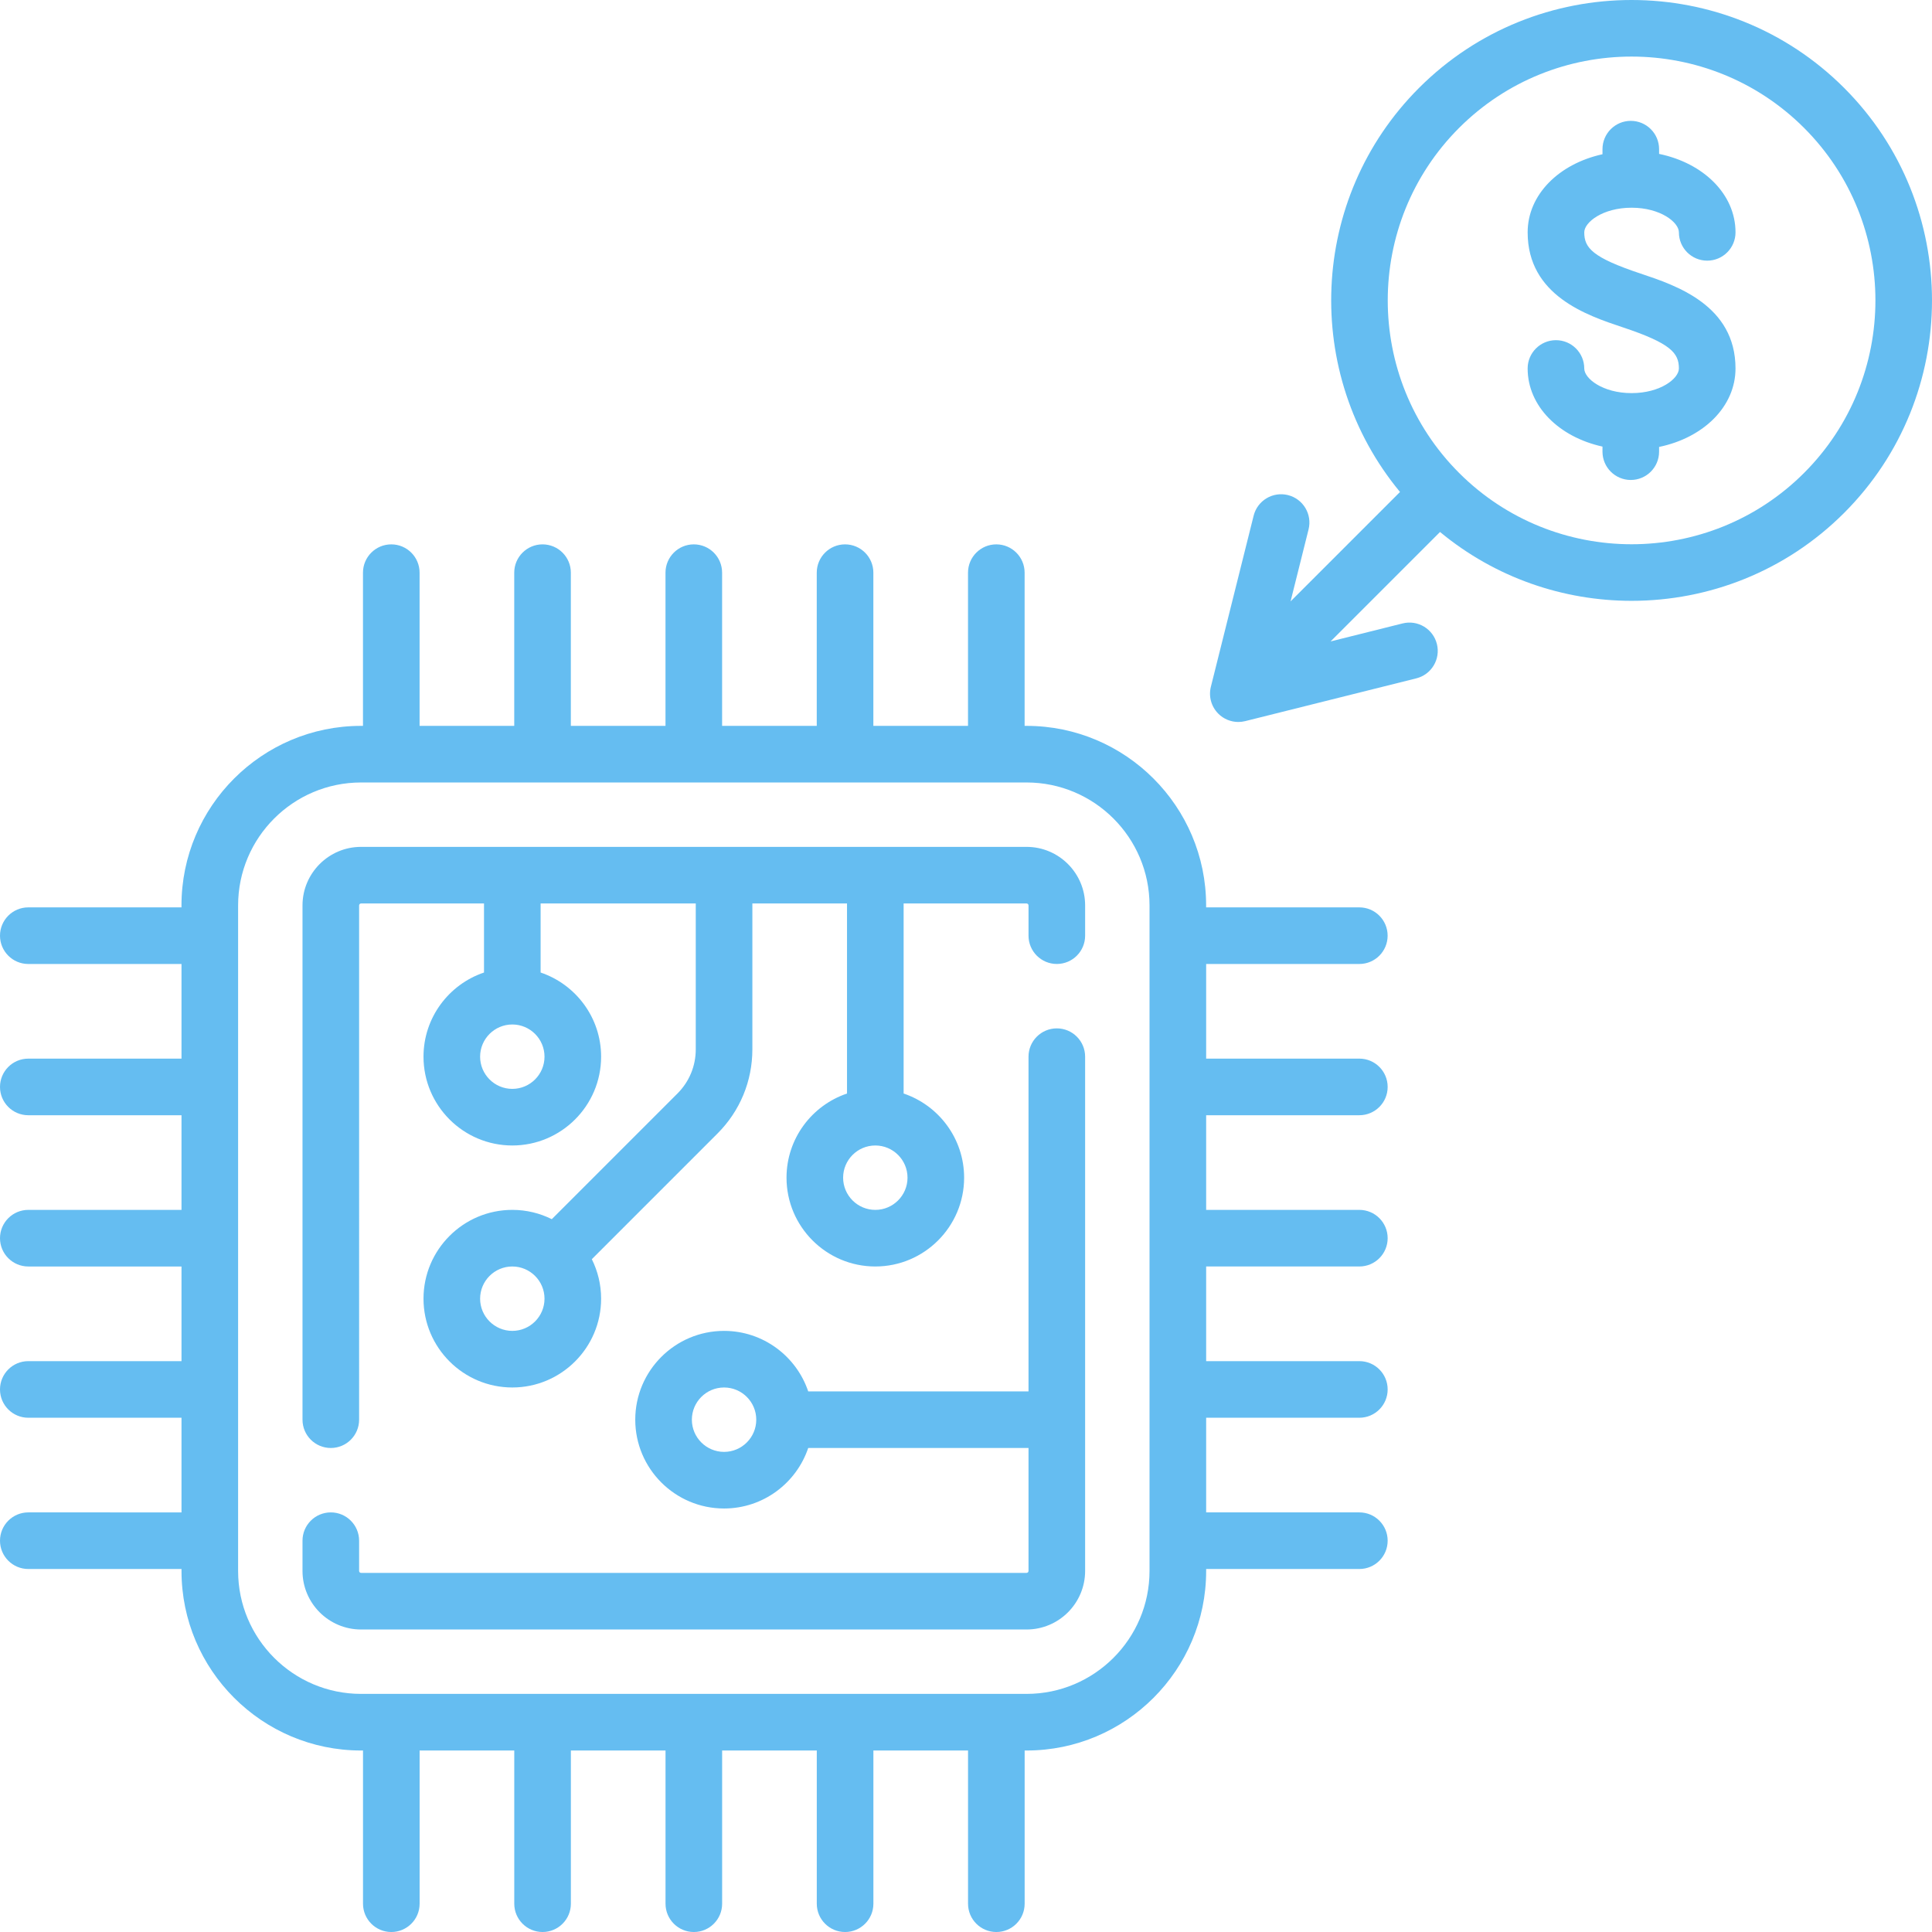 <?xml version="1.0"?>
<svg xmlns="http://www.w3.org/2000/svg" xmlns:xlink="http://www.w3.org/1999/xlink" version="1.1" id="Layer_1" x="0px" y="0px" viewBox="0 0 511.963 511.963" style="enable-background:new 0 0 511.963 511.963;" xml:space="preserve" width="512px" height="512px"><g><g>
	<path d="M488.672,23.29c-31.054-31.054-81.582-31.054-112.635,0c-29.265,29.264-30.939,75.817-5.046,107.075l-29.003,29.003   l4.769-19.078c1.005-4.018-1.438-8.09-5.457-9.095c-4.013-1.004-8.09,1.438-9.095,5.457l-11.336,45.346   c-0.639,2.556,0.11,5.259,1.973,7.122c1.424,1.424,3.339,2.197,5.304,2.197c0.605,0,1.216-0.073,1.818-0.224l45.346-11.336   c4.019-1.004,6.462-5.076,5.457-9.095c-1.004-4.019-5.079-6.465-9.095-5.457l-19.078,4.769l29.003-29.003   c14.673,12.155,32.712,18.244,50.757,18.244c20.396,0,40.791-7.763,56.317-23.29C519.726,104.872,519.726,54.344,488.672,23.29z    M478.066,125.319c-25.205,25.205-66.217,25.205-91.422,0c-25.205-25.206-25.205-66.217,0-91.422   c12.604-12.604,29.155-18.904,45.711-18.904c16.552,0,33.11,6.303,45.711,18.904C503.271,59.102,503.271,100.114,478.066,125.319z" data-original="#000000" class="active-path" data-old_color="#000000" fill="#65BDF1"/>
	<path d="M432.355,55.043c7.655,0,12.54,3.867,12.54,6.528c0,4.142,3.358,7.5,7.5,7.5s7.5-3.358,7.5-7.5   c0-10.091-8.456-18.35-20.25-20.79v-1.254c0-4.142-3.358-7.5-7.5-7.5s-7.5,3.358-7.5,7.5v1.345   c-11.574,2.548-19.831,10.728-19.831,20.699c0,16.762,15.755,22.014,25.168,25.151c12.759,4.253,14.912,6.807,14.912,10.921   c0,2.662-4.885,6.528-12.54,6.528c-7.655,0-12.541-3.866-12.541-6.528c0-4.142-3.358-7.5-7.5-7.5s-7.5,3.358-7.5,7.5   c0,9.971,8.256,18.151,19.831,20.699v1.345c0,4.142,3.358,7.5,7.5,7.5s7.5-3.358,7.5-7.5v-1.254   c11.794-2.44,20.25-10.699,20.25-20.79c0-16.762-15.755-22.014-25.168-25.152c-12.759-4.252-14.912-6.806-14.912-10.921   C419.814,58.91,424.7,55.043,432.355,55.043z" data-original="#000000" class="active-path" data-old_color="#000000" fill="#65BDF1"/>
	<path d="M272.032,224.414H95.677c-8.556,0-15.516,6.96-15.516,15.516v136.274c0,4.142,3.358,7.5,7.5,7.5s7.5-3.358,7.5-7.5V239.93   c0-0.285,0.231-0.516,0.516-0.516h32.581v18.297c-9.308,3.139-16.033,11.946-16.033,22.3c0,12.976,10.557,23.532,23.533,23.532   c12.976,0,23.532-10.557,23.532-23.532c0-10.354-6.724-19.16-16.032-22.3v-18.297h41.113v38.652c0,4.42-1.721,8.576-4.847,11.701   l-33.302,33.303c-3.154-1.573-6.706-2.463-10.463-2.463c-12.976,0-23.533,10.557-23.533,23.532s10.557,23.532,23.533,23.532   c12.976,0,23.532-10.557,23.532-23.532c0-3.757-0.89-7.309-2.463-10.463l33.302-33.302c5.959-5.958,9.241-13.881,9.241-22.308   v-38.652h25.081v50.362c-9.308,3.139-16.032,11.946-16.032,22.3c0,12.976,10.557,23.532,23.532,23.532s23.532-10.557,23.532-23.532   c0-10.354-6.724-19.16-16.032-22.3v-50.362h32.581c0.285,0,0.516,0.231,0.516,0.516v8.014c0,4.142,3.358,7.5,7.5,7.5   s7.5-3.358,7.5-7.5v-8.014C287.548,231.375,280.588,224.414,272.032,224.414z M135.758,288.543c-4.705,0-8.533-3.828-8.533-8.532   s3.828-8.532,8.533-8.532c4.705,0,8.532,3.828,8.532,8.532S140.463,288.543,135.758,288.543z M135.758,352.672   c-4.705,0-8.533-3.828-8.533-8.532s3.828-8.532,8.533-8.532c4.705,0,8.532,3.828,8.532,8.532S140.463,352.672,135.758,352.672z    M231.952,320.608c-4.705,0-8.532-3.828-8.532-8.532s3.828-8.532,8.532-8.532s8.532,3.828,8.532,8.532   S236.656,320.608,231.952,320.608z" data-original="#000000" class="active-path" data-old_color="#000000" fill="#65BDF1"/>
	<path d="M280.048,272.51c-4.142,0-7.5,3.358-7.5,7.5v88.694h-58.378c-3.139-9.308-11.946-16.032-22.3-16.032   c-12.976,0-23.532,10.557-23.532,23.532c0,12.976,10.557,23.533,23.532,23.533c10.354,0,19.16-6.724,22.3-16.033h58.378v32.581   c0,0.285-0.231,0.516-0.516,0.516H95.677c-0.285,0-0.516-0.231-0.516-0.516v-8.014c0-4.142-3.358-7.5-7.5-7.5s-7.5,3.358-7.5,7.5   v8.014c0,8.556,6.96,15.516,15.516,15.516h176.355c8.556,0,15.516-6.96,15.516-15.516V280.01   C287.548,275.868,284.19,272.51,280.048,272.51z M191.871,384.737c-4.705,0-8.532-3.828-8.532-8.533   c0-4.705,3.828-8.532,8.532-8.532s8.532,3.828,8.532,8.532C200.403,380.909,196.576,384.737,191.871,384.737z" data-original="#000000" class="active-path" data-old_color="#000000" fill="#65BDF1"/>
	<path d="M360.209,255.447c4.142,0,7.5-3.358,7.5-7.5s-3.358-7.5-7.5-7.5h-40.597v-0.516c0-26.236-21.345-47.581-47.581-47.581   h-0.516v-40.597c0-4.142-3.358-7.5-7.5-7.5s-7.5,3.358-7.5,7.5v40.597h-25.081v-40.597c0-4.142-3.358-7.5-7.5-7.5   s-7.5,3.358-7.5,7.5v40.597h-25.081v-40.597c0-4.142-3.358-7.5-7.5-7.5s-7.5,3.358-7.5,7.5v40.597h-25.081v-40.597   c0-4.142-3.358-7.5-7.5-7.5s-7.5,3.358-7.5,7.5v40.597h-25.081v-40.597c0-4.142-3.358-7.5-7.5-7.5s-7.5,3.358-7.5,7.5v40.597   h-0.516c-26.236,0-47.581,21.345-47.581,47.581v0.516H7.5c-4.142,0-7.5,3.358-7.5,7.5s3.358,7.5,7.5,7.5h40.597v25.081H7.5   c-4.142,0-7.5,3.358-7.5,7.5s3.358,7.5,7.5,7.5h40.597v25.081H7.5c-4.142,0-7.5,3.358-7.5,7.5s3.358,7.5,7.5,7.5h40.597v25.081H7.5   c-4.142,0-7.5,3.358-7.5,7.5s3.358,7.5,7.5,7.5h40.597v25.081H7.5c-4.142,0-7.5,3.358-7.5,7.5s3.358,7.5,7.5,7.5h40.597v0.516   c0,26.236,21.345,47.581,47.581,47.581h0.516v40.597c0,4.142,3.358,7.5,7.5,7.5s7.5-3.358,7.5-7.5v-40.597h25.081v40.597   c0,4.142,3.358,7.5,7.5,7.5s7.5-3.358,7.5-7.5v-40.597h25.081v40.597c0,4.142,3.358,7.5,7.5,7.5s7.5-3.358,7.5-7.5v-40.597h25.081   v40.597c0,4.142,3.358,7.5,7.5,7.5s7.5-3.358,7.5-7.5v-40.597h25.081v40.597c0,4.142,3.358,7.5,7.5,7.5s7.5-3.358,7.5-7.5v-40.597   h0.516c26.236,0,47.581-21.345,47.581-47.581v-0.516h40.597c4.142,0,7.5-3.358,7.5-7.5s-3.358-7.5-7.5-7.5h-40.597v-25.081h40.597   c4.142,0,7.5-3.358,7.5-7.5s-3.358-7.5-7.5-7.5h-40.597v-25.081h40.597c4.142,0,7.5-3.358,7.5-7.5s-3.358-7.5-7.5-7.5h-40.597   v-25.081h40.597c4.142,0,7.5-3.358,7.5-7.5s-3.358-7.5-7.5-7.5h-40.597v-25.081H360.209z M304.613,416.285   c0,17.965-14.616,32.581-32.581,32.581H95.677c-17.965,0-32.581-14.616-32.581-32.581V239.93c0-17.965,14.616-32.581,32.581-32.581   h176.355c17.965,0,32.581,14.616,32.581,32.581V416.285z" data-original="#000000" class="active-path" data-old_color="#000000" fill="#65BDF1"/>
</g></g> </svg>
